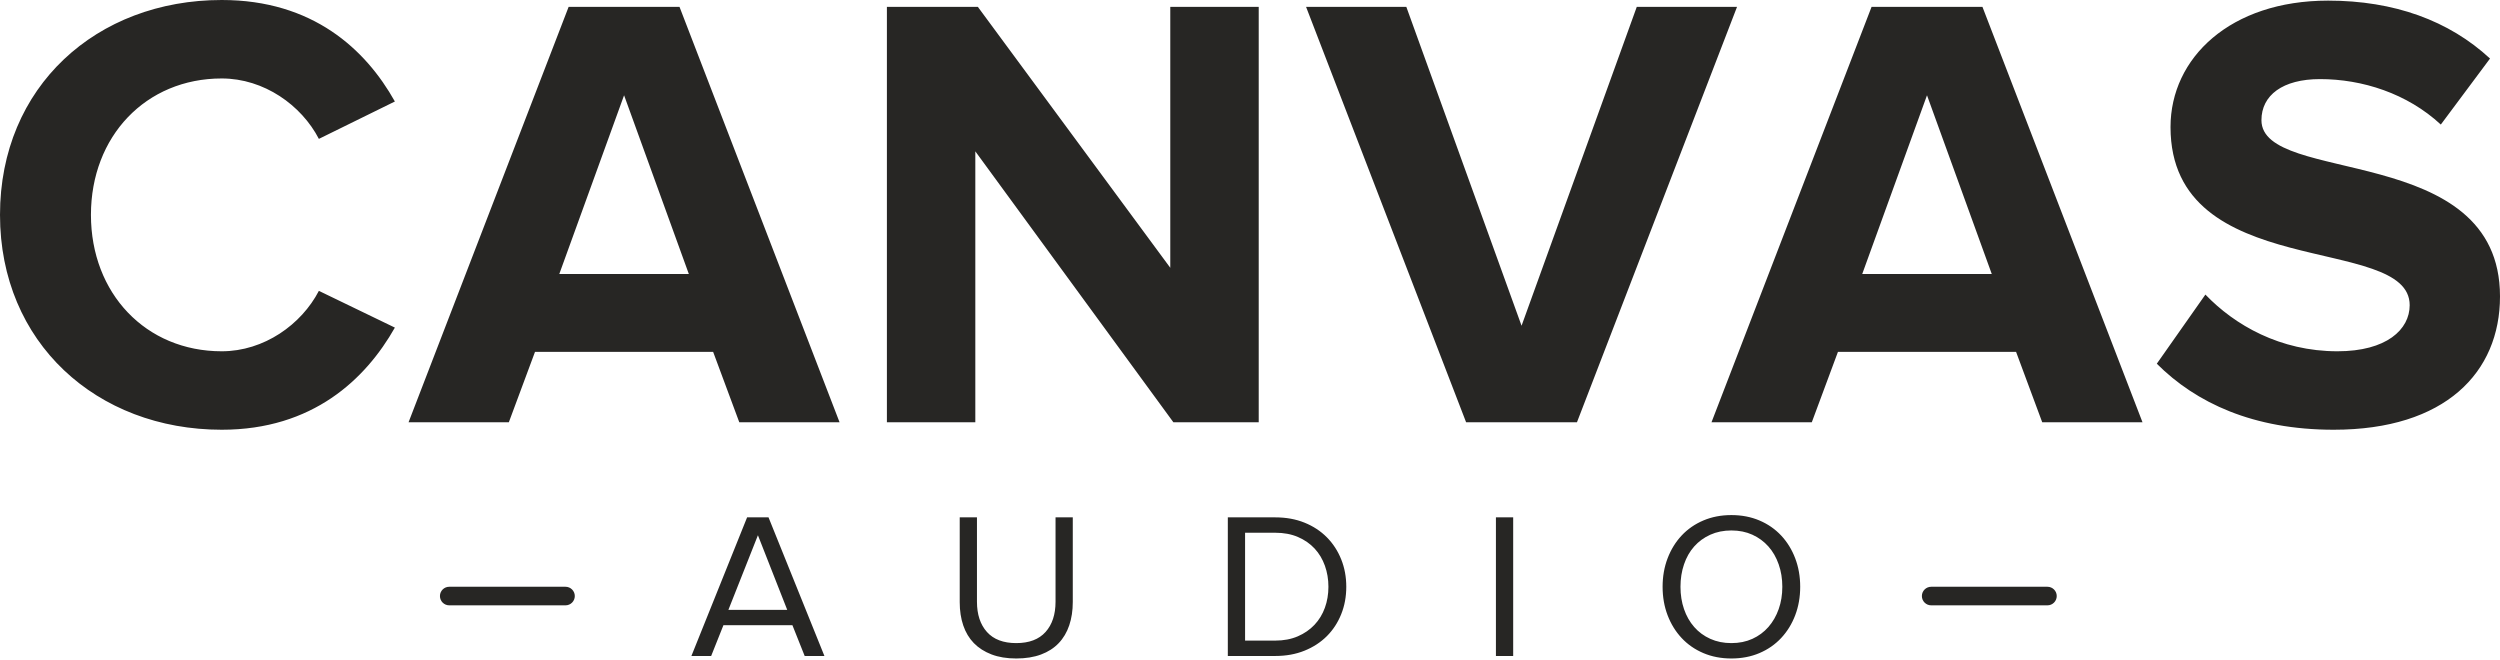 <svg width="125" height="33" viewBox="0 0 125 33" fill="none" xmlns="http://www.w3.org/2000/svg">
<path fill-rule="evenodd" clip-rule="evenodd" d="M11.087 21.487C4.828 21.487 0 17.127 0 10.743C0 4.328 4.828 0 11.087 0C15.632 0 18.28 2.46 19.744 5.075L15.944 6.944C15.072 5.262 13.203 3.923 11.087 3.923C7.287 3.923 4.547 6.82 4.547 10.743C4.547 14.667 7.287 17.564 11.087 17.564C13.203 17.564 15.072 16.223 15.944 14.543L19.744 16.38C18.28 18.965 15.632 21.487 11.087 21.487ZM41.978 21.113H36.964L35.657 17.594H26.75L25.442 21.113H20.428L28.432 0.342H33.975L41.978 21.113ZM34.442 13.701L31.204 4.764L27.964 13.701H34.442ZM62.936 21.113H58.669L48.766 7.567V21.113H44.345V0.342H48.892L58.514 13.39V0.342H62.936V21.113ZM78.848 21.113H73.305L65.303 0.342H70.316L76.078 16.287L81.839 0.342H86.852L78.848 21.113ZM107.125 21.113H102.111L100.804 17.594H91.897L90.59 21.113H85.575L93.579 0.342H99.122L107.125 21.113ZM99.589 13.701L96.35 4.764L93.111 13.701H99.589ZM116.685 21.487C112.668 21.487 109.803 20.148 107.84 18.186L110.27 14.729C111.733 16.255 114.007 17.564 116.872 17.564C119.331 17.564 120.484 16.474 120.484 15.259C120.484 11.646 108.526 14.169 108.526 6.352C108.526 2.895 111.516 0.031 116.404 0.031C119.706 0.031 122.446 1.027 124.501 2.927L122.041 6.228C120.359 4.67 118.117 3.955 116 3.955C114.132 3.955 113.072 4.764 113.072 6.009C113.072 9.279 125 7.069 125 14.822C125 18.622 122.26 21.487 116.685 21.487Z" fill="#272624"/>
<path fill-rule="evenodd" clip-rule="evenodd" d="M28.74 29.802C28.74 30.059 28.532 30.267 28.275 30.267H22.462C22.205 30.267 21.997 30.059 21.997 29.802C21.997 29.546 22.205 29.338 22.462 29.338H28.275C28.532 29.338 28.74 29.546 28.74 29.802Z" fill="#272624"/>
<path fill-rule="evenodd" clip-rule="evenodd" d="M102.837 29.802C102.837 30.059 102.629 30.267 102.372 30.267H96.559C96.303 30.267 96.094 30.059 96.094 29.802C96.094 29.546 96.303 29.338 96.559 29.338H102.372C102.629 29.338 102.837 29.546 102.837 29.802Z" fill="#272624"/>
<path fill-rule="evenodd" clip-rule="evenodd" d="M40.234 32.799L39.621 31.261H36.171L35.558 32.799H34.57L37.355 25.868H38.426L41.221 32.799H40.234ZM37.896 26.762L36.42 30.492H39.361L37.896 26.762ZM50.812 32.924C50.341 32.924 49.929 32.856 49.576 32.721C49.223 32.586 48.928 32.397 48.692 32.155C48.457 31.913 48.28 31.618 48.163 31.272C48.045 30.925 47.986 30.538 47.986 30.108V25.868H48.848V30.087C48.848 30.724 49.015 31.228 49.347 31.599C49.68 31.97 50.168 32.155 50.812 32.155C51.457 32.155 51.945 31.97 52.278 31.599C52.61 31.228 52.777 30.724 52.777 30.087V25.868H53.639V30.098C53.639 30.527 53.58 30.917 53.462 31.267C53.344 31.616 53.168 31.914 52.932 32.16C52.697 32.406 52.402 32.595 52.049 32.726C51.696 32.858 51.283 32.924 50.812 32.924ZM61.391 32.799V25.868H63.76C64.301 25.868 64.789 25.956 65.226 26.133C65.662 26.309 66.034 26.554 66.343 26.866C66.651 27.177 66.89 27.544 67.06 27.967C67.23 28.39 67.314 28.847 67.314 29.339C67.314 29.831 67.23 30.288 67.06 30.711C66.89 31.133 66.651 31.499 66.343 31.807C66.034 32.115 65.662 32.358 65.226 32.534C64.789 32.711 64.301 32.799 63.76 32.799H61.391ZM63.76 32.03C64.183 32.03 64.559 31.959 64.888 31.817C65.217 31.675 65.496 31.483 65.724 31.241C65.953 30.998 66.126 30.714 66.244 30.388C66.362 30.063 66.421 29.713 66.421 29.339C66.421 28.965 66.362 28.613 66.244 28.284C66.126 27.955 65.955 27.669 65.73 27.427C65.504 27.184 65.228 26.992 64.898 26.85C64.569 26.708 64.19 26.637 63.76 26.637H62.254V32.03H63.76ZM74.796 32.799V25.868H75.659V32.799H74.796ZM86.57 32.924C86.057 32.924 85.59 32.834 85.167 32.654C84.745 32.474 84.382 32.223 84.081 31.9C83.78 31.578 83.546 31.199 83.38 30.763C83.213 30.326 83.13 29.852 83.13 29.339C83.13 28.826 83.213 28.352 83.38 27.915C83.546 27.479 83.78 27.099 84.081 26.777C84.382 26.455 84.745 26.204 85.167 26.024C85.59 25.844 86.057 25.754 86.57 25.754C87.082 25.754 87.55 25.844 87.973 26.024C88.396 26.204 88.757 26.455 89.059 26.777C89.36 27.099 89.594 27.479 89.76 27.915C89.926 28.352 90.01 28.826 90.01 29.339C90.01 29.852 89.926 30.326 89.76 30.763C89.594 31.199 89.36 31.578 89.059 31.9C88.757 32.223 88.396 32.474 87.973 32.654C87.55 32.834 87.082 32.924 86.57 32.924ZM86.57 32.155C86.958 32.155 87.308 32.084 87.62 31.942C87.931 31.8 88.198 31.603 88.42 31.35C88.641 31.097 88.813 30.799 88.934 30.456C89.056 30.113 89.116 29.741 89.116 29.339C89.116 28.937 89.056 28.563 88.934 28.217C88.813 27.87 88.641 27.572 88.42 27.323C88.198 27.074 87.931 26.878 87.62 26.736C87.308 26.594 86.958 26.523 86.57 26.523C86.182 26.523 85.83 26.594 85.515 26.736C85.2 26.878 84.931 27.074 84.71 27.323C84.488 27.572 84.319 27.87 84.201 28.217C84.083 28.563 84.024 28.937 84.024 29.339C84.024 29.741 84.083 30.113 84.201 30.456C84.319 30.799 84.488 31.097 84.71 31.35C84.931 31.603 85.2 31.8 85.515 31.942C85.83 32.084 86.182 32.155 86.57 32.155Z" fill="#272624"/>
</svg>
